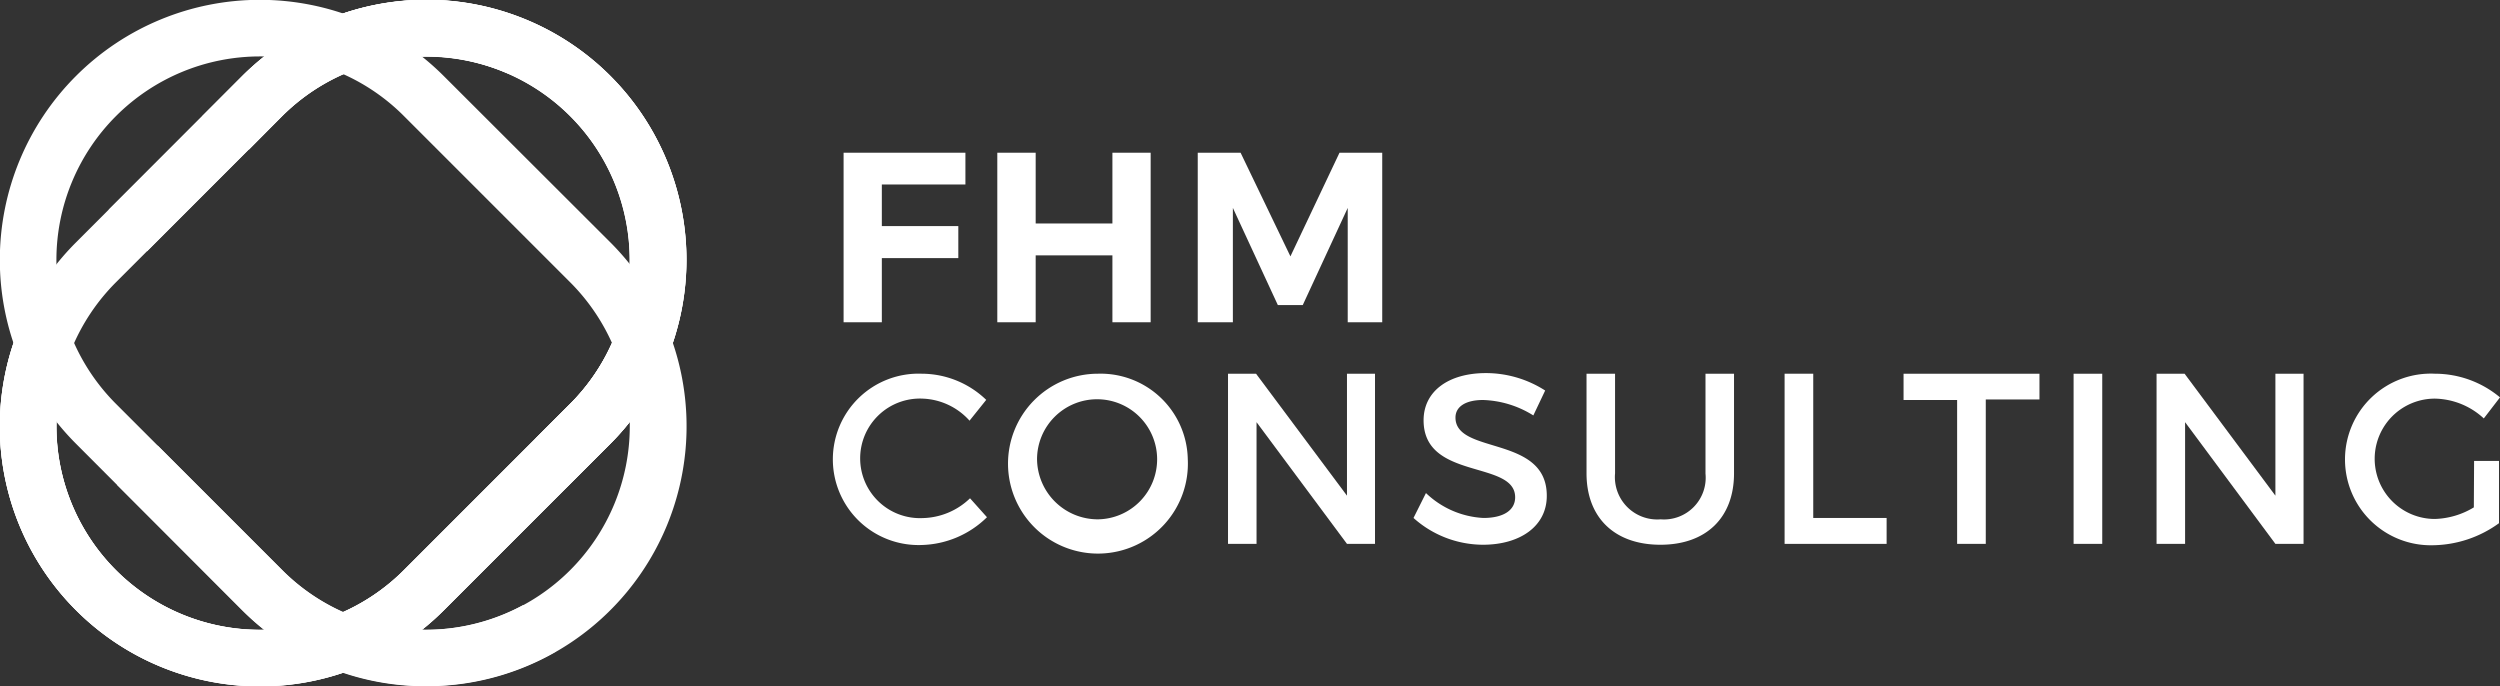 <svg xmlns="http://www.w3.org/2000/svg" viewBox="0 0 200.69 55.09"><rect x="0" y="0" width="200.69" height="55.09" fill="#333333" stroke="none"/><defs><style>.cls-1{fill:#fff;}</style></defs><g id="Capa_2" data-name="Capa 2"><g id="Capa_1-2" data-name="Capa 1"><path class="cls-1" d="M20.86,55.08A20.86,20.86,0,0,1,6.1,19.46L19.45,6.1A20.88,20.88,0,0,1,49,35.62L35.62,49A20.82,20.82,0,0,1,20.86,55.08ZM34.22,4.53A16.33,16.33,0,0,0,22.66,9.31L9.31,22.66A16.34,16.34,0,0,0,32.42,45.77L45.77,32.42A16.34,16.34,0,0,0,34.22,4.53Z"/><path class="cls-1" d="M49,6.1A20.92,20.92,0,0,0,24.6,2.34a16.4,16.4,0,0,1,4,3.17A16.34,16.34,0,0,1,45.77,32.42L32.42,45.77a16.33,16.33,0,0,1-27.52-15,16,16,0,0,1-2.5-6.29A20.88,20.88,0,0,0,35.62,49L49,35.62A20.91,20.91,0,0,0,49,6.1Z"/><path class="cls-1" d="M34.22,55.09A20.77,20.77,0,0,1,19.45,49L6.1,35.62A20.87,20.87,0,0,1,35.62,6.1L49,19.46A20.87,20.87,0,0,1,34.22,55.09ZM20.86,4.53A16.34,16.34,0,0,0,9.31,32.42L22.66,45.77A16.34,16.34,0,0,0,45.77,22.66L32.42,9.31A16.26,16.26,0,0,0,20.86,4.53Z"/><path class="cls-1" d="M42.35,48.85,42,48.57A16.48,16.48,0,0,1,29.91,50c-1.59,1-3.19,2.13-4.77,3a20.93,20.93,0,0,0,19.48-.7A7.41,7.41,0,0,0,42.35,48.85Z"/><path class="cls-1" d="M29.42,49.84a16.21,16.21,0,0,1-6.76-4.07l-10-10a13.79,13.79,0,0,0-3.25,3.17l10,10a20.92,20.92,0,0,0,6.69,4.5A15.37,15.37,0,0,0,29.42,49.84Z"/><path class="cls-1" d="M33.88,4.55l.34,0a16.31,16.31,0,0,1,16.32,16.7A20.54,20.54,0,0,1,54,27.55,20.86,20.86,0,0,0,27.54,1.09,20.69,20.69,0,0,1,33.88,4.55Z"/><path class="cls-1" d="M49.12,27.54a16.24,16.24,0,0,1-3.35,4.88L32.42,45.77A16.33,16.33,0,0,1,4.54,33.87a20.76,20.76,0,0,1-3.45-6.34A20.88,20.88,0,0,0,35.62,49L49,35.62a19.6,19.6,0,0,0,1.55-1.75A16.24,16.24,0,0,0,49.12,27.54Z"/><path class="cls-1" d="M50.53,33.87a16.24,16.24,0,0,0-1.41-6.33,16.24,16.24,0,0,1-3.35,4.88L43,35.19a21,21,0,0,0,2.48,3.93l3.5-3.5A19.6,19.6,0,0,0,50.53,33.87Z"/><path class="cls-1" d="M22.66,9.31A16.36,16.36,0,0,1,40.77,5.9,23.46,23.46,0,0,0,39.34.64,20.88,20.88,0,0,0,19.45,6.1L16.22,9.34A31,31,0,0,0,20,12Z"/><path class="cls-1" d="M11.81,20.17,22.66,9.31A16.28,16.28,0,0,1,30.49,5a14.1,14.1,0,0,0-.61-1.46A16.55,16.55,0,0,0,28,1,20.83,20.83,0,0,0,19.45,6.1L8.73,16.83A12.31,12.31,0,0,0,11.81,20.17Z"/><path class="cls-1" d="M77.5,12.26l0,2.55H70.79v3.34h6.14v2.57H70.79v5.15H67.72V12.26Z"/><path class="cls-1" d="M83.14,12.26v5.68H89.3V12.26h3.07V25.87H89.3V20.5H83.14v5.37H80.06V12.26Z"/><path class="cls-1" d="M99.59,12.26l4,8.32,3.94-8.32h3.43V25.87h-2.77V16.69l-3.61,7.8h-2l-3.61-7.8v9.18H96.15V12.26Z"/><path class="cls-1" d="M74.07,32a4.8,4.8,0,1,0,0,9.59A5.64,5.64,0,0,0,77.87,40l1.36,1.52A7.74,7.74,0,0,1,74,43.75,6.88,6.88,0,1,1,74,30a7.48,7.48,0,0,1,5.17,2.1l-1.34,1.67A5.31,5.31,0,0,0,74.07,32Z"/><path class="cls-1" d="M95.35,36.85A7.22,7.22,0,1,1,88.13,30,7,7,0,0,1,95.35,36.85Zm-12.1,0a4.88,4.88,0,0,0,4.9,4.84,4.82,4.82,0,1,0-4.9-4.84Z"/><path class="cls-1" d="M100.83,30l7.3,9.79V30h2.25V43.66h-2.25l-7.26-9.77v9.77H98.58V30Z"/><path class="cls-1" d="M119.05,32.11c-1.34,0-2.21.5-2.21,1.41,0,3,7.35,1.39,7.33,6.29,0,2.43-2.14,3.92-5.13,3.92a8.4,8.4,0,0,1-5.57-2.15l1-2a7.19,7.19,0,0,0,4.61,2c1.6,0,2.55-.61,2.55-1.66,0-3-7.35-1.34-7.35-6.18,0-2.33,2-3.79,5-3.79a8.81,8.81,0,0,1,4.76,1.4l-.95,2A8.06,8.06,0,0,0,119.05,32.11Z"/><path class="cls-1" d="M133.31,41.69a3.35,3.35,0,0,0,3.6-3.67V30h2.29v8c0,3.56-2.24,5.73-5.91,5.73s-5.93-2.17-5.93-5.73V30h2.29v8A3.4,3.4,0,0,0,133.31,41.69Z"/><path class="cls-1" d="M145.56,30V41.58h5.89v2.08h-8.19V30Z"/><path class="cls-1" d="M163.72,30v2.07h-4.31V43.66h-2.3V32.11h-4.3V30Z"/><path class="cls-1" d="M168.76,30V43.66h-2.3V30Z"/><path class="cls-1" d="M175.37,30l7.29,9.79V30h2.26V43.66h-2.26l-7.25-9.77v9.77h-2.29V30Z"/><path class="cls-1" d="M198.61,37h2v5a9.22,9.22,0,0,1-5.29,1.77A6.89,6.89,0,1,1,195.46,30a8.15,8.15,0,0,1,5.23,1.9l-1.3,1.69A5.93,5.93,0,0,0,195.46,32a4.83,4.83,0,1,0,0,9.66,6.37,6.37,0,0,0,3.13-.93Z"/></g></g></svg>